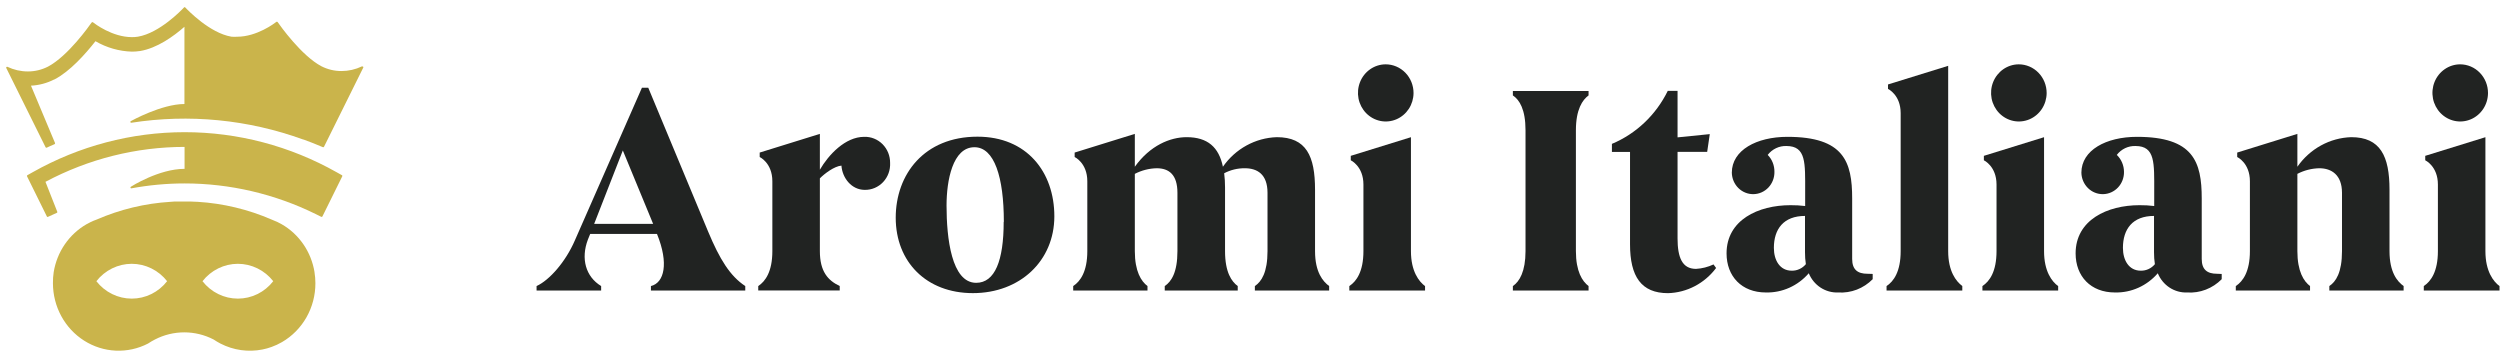 <svg width="188" height="27" viewBox="0 0 188 27" fill="none" xmlns="http://www.w3.org/2000/svg">
<path d="M49.116 16.837L46.837 11.314L44.68 16.837H49.116ZM56.044 21.511V21.846H48.95V21.511C49.946 21.268 50.313 19.818 49.406 17.594H44.381L44.21 18.016C43.669 19.442 44.035 20.8 45.206 21.511V21.846H40.35V21.511C41.322 21.067 42.534 19.688 43.228 18.083L48.274 6.597H48.749L53.251 17.414C54.117 19.487 54.897 20.758 56.044 21.511Z" fill="#212322"/>
<path d="M66.936 12.251C66.949 12.515 66.909 12.779 66.819 13.027C66.729 13.274 66.59 13.501 66.411 13.691C66.233 13.881 66.017 14.031 65.78 14.132C65.542 14.233 65.286 14.283 65.029 14.278C64.036 14.278 63.342 13.387 63.276 12.454C62.736 12.5 62 13.062 61.654 13.412V18.882C61.654 20.402 62.245 21.086 63.147 21.508V21.843H57.02V21.511C57.56 21.156 58.081 20.42 58.081 18.885V13.63C58.081 12.251 57.129 11.807 57.129 11.807V11.473L61.654 10.068V12.764C62.301 11.649 63.557 10.29 64.988 10.29C65.242 10.282 65.496 10.327 65.733 10.422C65.97 10.517 66.186 10.66 66.368 10.843C66.55 11.027 66.694 11.245 66.792 11.487C66.889 11.729 66.938 11.989 66.936 12.251Z" fill="#212322"/>
<path d="M75.489 16.682C75.489 13.32 74.774 11.071 73.278 11.071C71.635 11.071 71.18 13.588 71.18 15.457C71.18 17.888 71.549 21.268 73.409 21.268C74.818 21.268 75.477 19.596 75.477 16.682H75.489ZM67.358 16.378C67.358 13.108 69.501 10.278 73.506 10.278C77.209 10.278 79.287 12.928 79.287 16.268C79.287 19.609 76.71 22.043 73.16 22.043C69.676 22.043 67.358 19.706 67.358 16.366" fill="#212322"/>
<path d="M99.952 21.511V21.846H94.366V21.511C94.865 21.177 95.317 20.487 95.317 18.885V14.5C95.317 13.095 94.54 12.652 93.609 12.652C93.07 12.647 92.538 12.776 92.058 13.029C92.103 13.383 92.124 13.741 92.123 14.098V18.885C92.123 20.487 92.622 21.177 93.077 21.511V21.846H87.589V21.511C88.088 21.177 88.543 20.487 88.543 18.885V14.5C88.543 13.141 87.914 12.652 86.983 12.652C86.411 12.665 85.85 12.809 85.339 13.074V18.885C85.339 20.405 85.815 21.156 86.291 21.511V21.846H80.705V21.511C81.246 21.156 81.766 20.42 81.766 18.885V13.63C81.766 12.251 80.814 11.807 80.814 11.807V11.473L85.339 10.068V12.539C86.486 10.938 87.999 10.315 89.235 10.315C90.816 10.315 91.659 11.071 91.963 12.539C92.426 11.873 93.033 11.326 93.735 10.941C94.437 10.555 95.216 10.341 96.012 10.315C98.241 10.315 98.891 11.74 98.891 14.266V18.885C98.891 20.487 99.497 21.177 99.952 21.511Z" fill="#212322"/>
<path d="M106.298 6.995C106.296 7.42 106.173 7.834 105.943 8.186C105.712 8.537 105.386 8.811 105.005 8.973C104.624 9.135 104.204 9.177 103.8 9.094C103.395 9.011 103.024 8.806 102.732 8.507C102.44 8.207 102.241 7.825 102.16 7.41C102.079 6.994 102.119 6.563 102.276 6.17C102.432 5.778 102.698 5.442 103.04 5.205C103.382 4.968 103.784 4.84 104.197 4.838C104.473 4.837 104.746 4.893 105.001 5.001C105.256 5.109 105.487 5.268 105.683 5.469C105.878 5.669 106.033 5.907 106.138 6.169C106.244 6.431 106.298 6.712 106.298 6.995ZM107.164 21.511V21.846H101.469V21.511C102.01 21.156 102.53 20.42 102.53 18.885V13.876C102.53 12.497 101.578 12.053 101.578 12.053V11.719L106.103 10.317V18.888C106.103 20.408 106.709 21.18 107.164 21.514" fill="#212322"/>
<path d="M119.46 21.511V21.846H113.768V21.511C114.264 21.177 114.719 20.42 114.719 18.885V9.801C114.719 8.22 114.264 7.509 113.768 7.175V6.841H119.46V7.175C119.005 7.509 118.508 8.22 118.508 9.801V18.885C118.508 20.405 118.984 21.156 119.46 21.511Z" fill="#212322"/>
<path d="M129.051 20.153C128.623 20.724 128.076 21.191 127.451 21.518C126.826 21.846 126.138 22.026 125.436 22.046C123.424 22.046 122.578 20.8 122.578 18.372V11.427H121.216V10.819C123.038 10.056 124.53 8.641 125.416 6.834H126.152V10.33L128.575 10.086L128.38 11.421H126.152V17.928C126.152 19.353 126.497 20.22 127.538 20.22C127.994 20.194 128.441 20.08 128.856 19.885L129.051 20.153Z" fill="#212322"/>
<path d="M135.801 19.864C135.755 19.57 135.733 19.272 135.736 18.973V16.238C134.134 16.238 133.395 17.217 133.395 18.642C133.395 19.578 133.851 20.356 134.74 20.356C134.941 20.36 135.141 20.317 135.324 20.232C135.508 20.147 135.671 20.021 135.801 19.864ZM140.826 20.599V20.995C140.486 21.34 140.078 21.608 139.631 21.78C139.183 21.952 138.705 22.025 138.228 21.994C137.76 22.013 137.299 21.884 136.904 21.626C136.51 21.367 136.201 20.991 136.02 20.548C135.616 21.015 135.119 21.387 134.561 21.637C134.004 21.887 133.4 22.009 132.793 21.994C130.975 21.994 129.837 20.779 129.837 19.055C129.837 16.542 132.219 15.43 134.643 15.43C135.012 15.427 135.381 15.448 135.748 15.493V14.387C135.748 12.26 135.834 10.98 134.338 10.98C134.069 10.971 133.802 11.027 133.558 11.143C133.313 11.259 133.099 11.432 132.931 11.649C133.095 11.814 133.224 12.012 133.31 12.231C133.397 12.449 133.44 12.683 133.437 12.919C133.441 13.136 133.404 13.351 133.327 13.552C133.251 13.754 133.136 13.938 132.991 14.094C132.845 14.25 132.671 14.375 132.478 14.462C132.285 14.549 132.078 14.595 131.867 14.6C131.657 14.604 131.448 14.566 131.252 14.487C131.056 14.409 130.877 14.291 130.725 14.141C130.573 13.991 130.452 13.812 130.367 13.614C130.283 13.416 130.237 13.202 130.233 12.986C130.233 11.293 132.095 10.29 134.412 10.29C138.656 10.29 139.283 12.162 139.283 14.922V19.475C139.283 20.274 139.694 20.587 140.43 20.587L140.826 20.599Z" fill="#212322"/>
<path d="M147.565 21.511V21.846H141.869V21.511C142.41 21.156 142.93 20.42 142.93 18.885V8.509C142.93 7.129 141.978 6.686 141.978 6.686V6.351L146.503 4.95V18.885C146.503 20.405 147.095 21.156 147.565 21.511Z" fill="#212322"/>
<path d="M153.908 6.995C153.906 7.42 153.782 7.834 153.552 8.186C153.322 8.537 152.996 8.811 152.614 8.973C152.233 9.135 151.814 9.177 151.409 9.094C151.005 9.011 150.633 8.806 150.341 8.507C150.05 8.207 149.851 7.825 149.769 7.41C149.688 6.994 149.728 6.563 149.885 6.17C150.042 5.778 150.308 5.442 150.649 5.205C150.991 4.968 151.394 4.84 151.806 4.838C152.082 4.837 152.355 4.893 152.61 5.001C152.865 5.109 153.097 5.268 153.292 5.469C153.487 5.669 153.642 5.907 153.748 6.169C153.853 6.431 153.908 6.712 153.908 6.995ZM154.774 21.511V21.846H149.078V21.511C149.622 21.156 150.139 20.42 150.139 18.885V13.876C150.139 12.497 149.187 12.053 149.187 12.053V11.719L153.713 10.317V18.888C153.713 20.408 154.304 21.18 154.774 21.514" fill="#212322"/>
<path d="M162.047 19.864C162.001 19.57 161.979 19.272 161.982 18.973V16.238C160.38 16.238 159.644 17.217 159.644 18.642C159.644 19.578 160.1 20.356 160.986 20.356C161.187 20.36 161.387 20.318 161.57 20.233C161.753 20.149 161.916 20.024 162.047 19.867V19.864ZM167.072 20.602V20.995C166.732 21.34 166.325 21.608 165.877 21.78C165.429 21.953 164.951 22.026 164.474 21.994C164.006 22.013 163.545 21.884 163.15 21.626C162.756 21.367 162.447 20.991 162.266 20.548C161.863 21.015 161.366 21.387 160.809 21.637C160.252 21.887 159.649 22.009 159.042 21.994C157.224 21.994 156.086 20.779 156.086 19.055C156.086 16.542 158.468 15.43 160.892 15.43C161.261 15.426 161.63 15.448 161.997 15.493V14.387C161.997 12.26 162.083 10.98 160.59 10.98C160.321 10.971 160.054 11.026 159.809 11.142C159.565 11.258 159.351 11.432 159.183 11.649C159.353 11.812 159.488 12.008 159.581 12.227C159.674 12.445 159.723 12.681 159.724 12.919C159.729 13.136 159.691 13.351 159.615 13.552C159.538 13.754 159.424 13.938 159.278 14.094C159.132 14.25 158.958 14.375 158.765 14.462C158.573 14.549 158.365 14.595 158.155 14.6C157.944 14.604 157.735 14.566 157.539 14.487C157.343 14.409 157.164 14.291 157.013 14.141C156.861 13.991 156.739 13.812 156.655 13.614C156.57 13.416 156.525 13.202 156.52 12.986C156.52 11.293 158.382 10.29 160.7 10.29C164.941 10.29 165.57 12.162 165.57 14.922V19.475C165.57 20.274 165.981 20.587 166.717 20.587L167.072 20.602Z" fill="#212322"/>
<path d="M173.715 21.511V21.846H168.132V21.511C168.673 21.156 169.193 20.42 169.193 18.885V13.63C169.193 12.251 168.238 11.807 168.238 11.807V11.473L172.763 10.068V12.539C173.226 11.873 173.833 11.326 174.535 10.94C175.237 10.554 176.017 10.34 176.812 10.315C179 10.315 179.691 11.74 179.691 14.266V18.885C179.691 20.487 180.282 21.177 180.752 21.511V21.846H175.166V21.511C175.666 21.177 176.118 20.487 176.118 18.885V14.5C176.118 13.162 175.341 12.652 174.41 12.652C173.837 12.665 173.275 12.809 172.763 13.074V18.885C172.763 20.405 173.239 21.156 173.715 21.511Z" fill="#212322"/>
<path d="M187.098 6.995C187.096 7.42 186.973 7.834 186.742 8.186C186.512 8.537 186.186 8.811 185.805 8.973C185.423 9.135 185.004 9.177 184.6 9.094C184.195 9.011 183.824 8.806 183.532 8.507C183.24 8.207 183.041 7.825 182.96 7.41C182.879 6.994 182.919 6.563 183.075 6.17C183.232 5.778 183.498 5.442 183.84 5.205C184.182 4.968 184.584 4.84 184.997 4.838C185.272 4.837 185.546 4.893 185.801 5.001C186.055 5.109 186.287 5.268 186.482 5.469C186.678 5.669 186.832 5.907 186.938 6.169C187.044 6.431 187.098 6.712 187.098 6.995ZM187.964 21.511V21.846H182.269V21.511C182.809 21.156 183.33 20.42 183.33 18.885V13.876C183.33 12.497 182.378 12.053 182.378 12.053V11.719L186.903 10.317V18.888C186.903 20.408 187.509 21.18 187.964 21.514" fill="#212322"/>
<path d="M17.887 22.456C17.377 22.457 16.873 22.339 16.412 22.112C15.952 21.886 15.547 21.556 15.227 21.146C15.547 20.738 15.952 20.408 16.413 20.182C16.873 19.956 17.377 19.838 17.887 19.838C18.397 19.838 18.901 19.956 19.361 20.182C19.822 20.408 20.227 20.738 20.547 21.146C20.227 21.556 19.823 21.886 19.362 22.113C18.902 22.34 18.398 22.457 17.887 22.456ZM9.907 22.456C9.396 22.457 8.892 22.339 8.432 22.112C7.972 21.886 7.567 21.556 7.247 21.146C7.567 20.738 7.972 20.408 8.433 20.182C8.893 19.956 9.397 19.838 9.907 19.838C10.417 19.838 10.921 19.956 11.381 20.182C11.842 20.408 12.247 20.738 12.567 21.146C12.247 21.556 11.842 21.886 11.382 22.113C10.922 22.34 10.417 22.457 9.907 22.456ZM23.653 20.469C23.531 19.715 23.246 18.999 22.817 18.374C22.389 17.75 21.829 17.232 21.18 16.861C21.079 16.803 20.973 16.749 20.866 16.697C20.76 16.645 20.571 16.566 20.429 16.512C18.661 15.745 16.779 15.294 14.863 15.177C14.674 15.177 14.482 15.156 14.29 15.153C14.142 15.153 13.995 15.153 13.844 15.153H13.395C13.205 15.153 13.013 15.153 12.824 15.177C10.908 15.293 9.026 15.745 7.259 16.515C7.11 16.567 6.964 16.628 6.821 16.697C6.715 16.749 6.611 16.803 6.508 16.861C5.859 17.233 5.3 17.75 4.872 18.375C4.444 18.999 4.159 19.715 4.037 20.469C3.996 20.743 3.977 21.021 3.981 21.299C3.982 22.164 4.197 23.015 4.608 23.771C5.018 24.527 5.61 25.162 6.326 25.616C7.042 26.071 7.86 26.33 8.7 26.368C9.541 26.407 10.378 26.224 11.13 25.836C11.297 25.725 11.47 25.623 11.648 25.532C12.333 25.178 13.09 24.993 13.857 24.993C14.624 24.993 15.381 25.178 16.066 25.532C16.231 25.643 16.402 25.744 16.578 25.836C17.553 26.337 18.661 26.494 19.731 26.283C19.965 26.237 20.195 26.173 20.42 26.091C20.693 25.994 20.957 25.871 21.209 25.724C21.972 25.281 22.606 24.638 23.047 23.861C23.488 23.083 23.72 22.199 23.718 21.299C23.718 21.02 23.696 20.743 23.65 20.469" fill="#CAB44B"/>
<path d="M25.713 13.174L25.311 12.95C21.809 10.975 17.879 9.94 13.885 9.94C9.891 9.94 5.961 10.975 2.459 12.95L2.06 13.174C2.045 13.182 2.034 13.195 2.029 13.211C2.024 13.227 2.026 13.245 2.033 13.259L3.526 16.281C3.529 16.288 3.534 16.294 3.54 16.299C3.546 16.305 3.552 16.309 3.56 16.311C3.567 16.314 3.575 16.315 3.583 16.314C3.591 16.314 3.598 16.312 3.605 16.308L4.276 16.004C4.284 16.001 4.29 15.996 4.296 15.99C4.301 15.984 4.305 15.977 4.308 15.969C4.311 15.962 4.312 15.954 4.312 15.945C4.311 15.937 4.309 15.929 4.306 15.922L3.419 13.673C6.652 11.951 10.239 11.051 13.879 11.047V12.697C11.946 12.697 9.859 14.031 9.839 14.044C9.827 14.052 9.817 14.064 9.813 14.079C9.808 14.093 9.808 14.108 9.812 14.123C9.817 14.135 9.825 14.146 9.835 14.153C9.846 14.161 9.858 14.165 9.871 14.165C11.19 13.92 12.527 13.796 13.867 13.794C17.287 13.793 20.664 14.582 23.748 16.101L24.164 16.308C24.173 16.311 24.182 16.311 24.191 16.308C24.203 16.308 24.214 16.305 24.224 16.299C24.234 16.294 24.242 16.285 24.247 16.274L25.74 13.254C25.747 13.239 25.748 13.221 25.743 13.205C25.738 13.189 25.728 13.176 25.713 13.168" fill="#CAB44B"/>
<path d="M27.301 5.023C27.295 5.014 27.287 5.006 27.278 5.001C27.268 4.996 27.258 4.993 27.247 4.993H27.215C26.733 5.224 26.207 5.343 25.675 5.342C25.152 5.344 24.636 5.22 24.168 4.981C22.669 4.187 21.064 1.926 20.887 1.671C20.879 1.658 20.869 1.648 20.857 1.64C20.847 1.634 20.835 1.631 20.823 1.631C20.811 1.631 20.8 1.634 20.789 1.64C20.642 1.756 19.312 2.762 17.834 2.762C17.69 2.773 17.546 2.771 17.402 2.759C15.774 2.485 14.119 0.759 13.935 0.564C13.928 0.556 13.919 0.548 13.909 0.543C13.902 0.54 13.894 0.538 13.887 0.538C13.879 0.538 13.871 0.54 13.864 0.543C13.853 0.548 13.843 0.555 13.835 0.564C13.652 0.759 11.996 2.485 10.371 2.759C10.222 2.782 10.072 2.794 9.922 2.792C8.444 2.792 7.129 1.786 6.984 1.671C6.974 1.666 6.963 1.664 6.953 1.664C6.942 1.664 6.932 1.666 6.922 1.671C6.906 1.676 6.892 1.686 6.883 1.701C6.706 1.956 5.11 4.218 3.606 5.011C3.137 5.25 2.621 5.374 2.098 5.373C1.565 5.373 1.039 5.254 0.555 5.023H0.526C0.515 5.023 0.505 5.026 0.496 5.031C0.486 5.037 0.478 5.044 0.473 5.053C0.467 5.063 0.464 5.074 0.464 5.085C0.464 5.097 0.467 5.108 0.473 5.117L3.428 11.074C3.434 11.085 3.442 11.093 3.452 11.099C3.462 11.105 3.473 11.108 3.484 11.108C3.492 11.111 3.5 11.111 3.508 11.108C3.638 11.053 3.712 11.017 3.777 10.983C3.842 10.95 3.937 10.907 4.099 10.843C4.116 10.836 4.13 10.823 4.138 10.807C4.143 10.79 4.143 10.772 4.138 10.755L2.329 6.442C2.937 6.413 3.533 6.253 4.078 5.974H4.096C5.261 5.367 6.41 4.078 7.179 3.099C8.017 3.586 8.959 3.856 9.922 3.883C10.12 3.883 10.317 3.868 10.513 3.838H10.528C11.822 3.622 13.052 2.731 13.87 2.014V7.822C12.144 7.822 9.857 9.099 9.833 9.111C9.82 9.118 9.81 9.13 9.805 9.143C9.799 9.157 9.799 9.173 9.803 9.187C9.808 9.201 9.817 9.214 9.83 9.222C9.842 9.23 9.857 9.234 9.871 9.232C14.219 8.554 18.662 8.987 22.808 10.494H22.832C23.319 10.67 23.804 10.865 24.28 11.068C24.295 11.075 24.311 11.076 24.326 11.071C24.342 11.066 24.355 11.055 24.363 11.041L27.318 5.084C27.323 5.074 27.326 5.063 27.326 5.052C27.326 5.041 27.323 5.03 27.318 5.02" fill="#CAB44B"/>
</svg>
